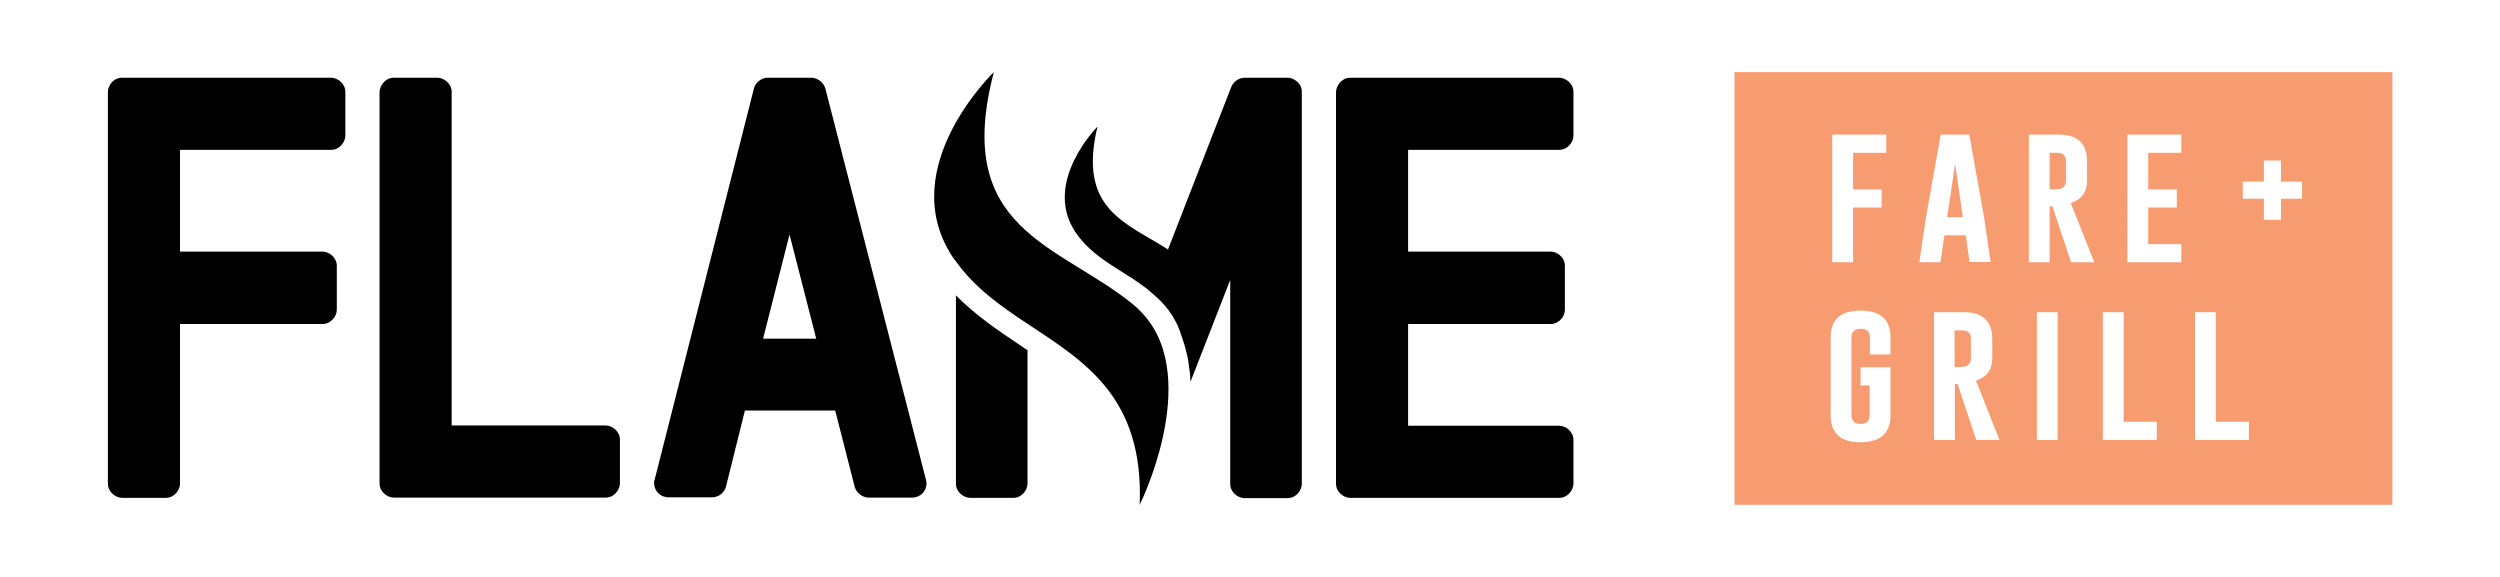 <?xml version="1.0" encoding="utf-8"?>
<!-- Generator: Adobe Illustrator 24.2.0, SVG Export Plug-In . SVG Version: 6.00 Build 0)  -->
<svg version="1.1" id="Layer_1" xmlns="http://www.w3.org/2000/svg" xmlns:xlink="http://www.w3.org/1999/xlink" x="0px" y="0px"
	 viewBox="0 0 936 216" style="enable-background:new 0 0 936 216;" xml:space="preserve">
<style type="text/css">
	.st0{fill:#F79B70;}
</style>
<g>
	<path class="st0" d="M770.2,57.2h-2.8v13.7h1.8c1.1,0,1.8-0.1,2.2-0.2c1.4-0.5,2.1-1.5,2.1-3.1v-7.2
		C773.6,58.3,772.4,57.2,770.2,57.2z"/>
	<polygon class="st0" points="732,61.4 729,81.3 734.9,81.3 	"/>
	<path class="st0" d="M734.6,123.7h-2.8v13.7h1.8c1.1,0,1.8-0.1,2.2-0.2c1.4-0.5,2.1-1.5,2.1-3.1V127
		C738,124.8,736.9,123.7,734.6,123.7z"/>
	<path class="st0" d="M649.4,27v162h246.3V27H649.4z M686,50.4h20.2v6.8h-12.4v13.7h10.7v6.8h-10.7v20.5H686V50.4z M707.9,132.7
		h-7.8v-6.4c0-2.1-1.1-3.2-3.4-3.2h-0.1c-2.2,0-3.4,1.1-3.4,3.2v29.2c0,2.1,1.1,3.2,3.4,3.2c2.3,0,3.4-1.1,3.4-3.2v-11.2h-3.4v-6.8
		h11.2v18c0,6.7-3.7,10-11.2,10.1c-7.5,0-11.2-3.4-11.2-10.1v-29.2c0-6.7,3.7-10,11.2-10c7.5,0,11.2,3.3,11.2,10V132.7z M721.1,81.3
		l5.5-30.9h10.7l5.5,30.8l2.5,16.9h-7.9L736,88.1h-8l-1.5,10.1h-7.9L721.1,81.3z M739.9,164.7l-7-21l-1,0.1v20.9h-7.8v-47.8h11.4
		c6.9,0,10.4,3.4,10.4,10.1v7.2c0,4.2-2,7-6.1,8.3l8.8,22.2H739.9z M770.4,164.7h-7.8v-47.8h7.8V164.7z M775.4,98.2l-7-21l-1,0.1
		v20.9h-7.8V50.4H771c6.9,0,10.4,3.4,10.4,10.1v7.2c0,4.2-2,7-6.1,8.3l8.8,22.2H775.4z M807.5,164.7h-20.2v-47.8h7.8v41h12.4V164.7z
		 M816.7,57.2h-12.4v13.7H815v6.8h-10.7v13.7h12.4v6.8h-20.2V50.4h20.2V57.2z M842,164.7h-20.2v-47.8h7.8v41H842V164.7z M862,74.4
		H854v7.9h-6.4v-7.9h-7.9V68h7.9v-7.9h6.4V68h7.9V74.4z"/>
</g>
<g id="FLAME_2_">
	<path d="M45.7,29.1H124c2.3,0,5.3,2.1,5.3,5.3v16.4c0,2.3-2.1,5.3-5.3,5.3H67.4v38.1h53.4c2.3,0,5.3,2.1,5.3,5.3V116
		c0,2.3-2.1,5.3-5.3,5.3H67.4v59.8c0,2.3-2.1,5.3-5.3,5.3H45.7c-2.3,0-5.3-2.1-5.3-5.3V34.5C40.3,32.2,42.4,29.1,45.7,29.1z"/>
	<path d="M147.4,29.1h16.4c2.3,0,5.3,2.1,5.3,5.3v124.9h57.7c2.3,0,5.3,2.1,5.3,5.3v16.4c0,2.3-2.1,5.3-5.3,5.3h-79.4
		c-2.3,0-5.3-2.1-5.3-5.3V34.5C142.1,32.2,144.2,29.1,147.4,29.1z"/>
	<path d="M287.4,29.1h16.4c2.1,0,4.5,1.6,5.2,4l37.7,146.6c0.1,0.4,0.2,0.9,0.2,1.3c0,2.9-2.4,5.3-5.3,5.3h-16.4
		c-2.1,0-4.5-1.6-5.2-4l-7.3-28.6h-33.8l-7.1,28.5c-0.5,2.1-2.6,4-5.2,4h-16.4c-0.1,0-0.6,0-0.9-0.1c-2.6-0.4-4.4-2.7-4.4-5.2
		c0-0.4,0-0.9,0.2-1.3l37.2-146.6C282.8,31.1,284.9,29.1,287.4,29.1z M285.7,126.8h19.9l-10-39L285.7,126.8z"/>
	<path d="M505.5,29.1h78.3c2.3,0,5.3,2.1,5.3,5.3v16.4c0,2.3-2.1,5.3-5.3,5.3h-56.6v38.1h53.4c2.3,0,5.3,2.1,5.3,5.3V116
		c0,2.3-2.1,5.3-5.3,5.3h-53.4v38.1h56.6c2.3,0,5.3,2.1,5.3,5.3v16.4c0,2.3-2.1,5.3-5.3,5.3h-78.3c-2.3,0-5.3-2.1-5.3-5.3V34.5
		C500.2,32.2,502.3,29.1,505.5,29.1z"/>
	<g>
		<path d="M357.9,110.6v70.5c0,3.2,3,5.3,5.3,5.3h16.2c3.2,0,5.3-3,5.3-5.3v-50c-0.8-0.5-1.6-1-2.4-1.6
			C373.9,123.9,365.3,118.1,357.9,110.6z"/>
		<path d="M427.9,117.5c-1.1-1.2-2.2-2.3-3.5-3.4c-28-22.8-67.9-27.7-52.3-87.1c0,0-37.1,35.6-15.7,68.8c0.5,0.8,1,1.5,1.6,2.2
			c7.1,9.9,16.8,16.7,26.8,23.3c21.3,14.1,43.5,27.4,41.9,67.7c0,0,5.6-11.2,8.7-25.5C438.7,148.4,439.3,129.9,427.9,117.5z"/>
		<path d="M482.1,29.1H466c-2.2,0-4.2,1.5-5,3.4l-23.7,60.9c-15.7-10.1-33.9-14.9-26.4-46c0,0-20.8,20.9-8.2,39.6
			c4,5.9,9.6,9.9,15.5,13.6c3.8,2.4,7.7,4.8,11.2,7.5c0.2,0.2,1.6,1.4,1.6,1.4c4.9,4,9.1,8.9,11.3,16.1c0.2,0.6,0.4,1.2,0.6,1.8
			c0.4,1.2,0.8,2.4,1.1,3.7c0.5,1.8,0.9,3.6,1.1,5.6c0.1,1,0.3,2,0.4,3c0.1,1.1,0.2,2.2,0.2,3.3l14.9-38.2v76.4c0,3.2,3,5.3,5.3,5.3
			h16.2c3.2,0,5.3-3,5.3-5.3V34.5C487.5,31.2,484.4,29.1,482.1,29.1z"/>
	</g>
</g>
</svg>
